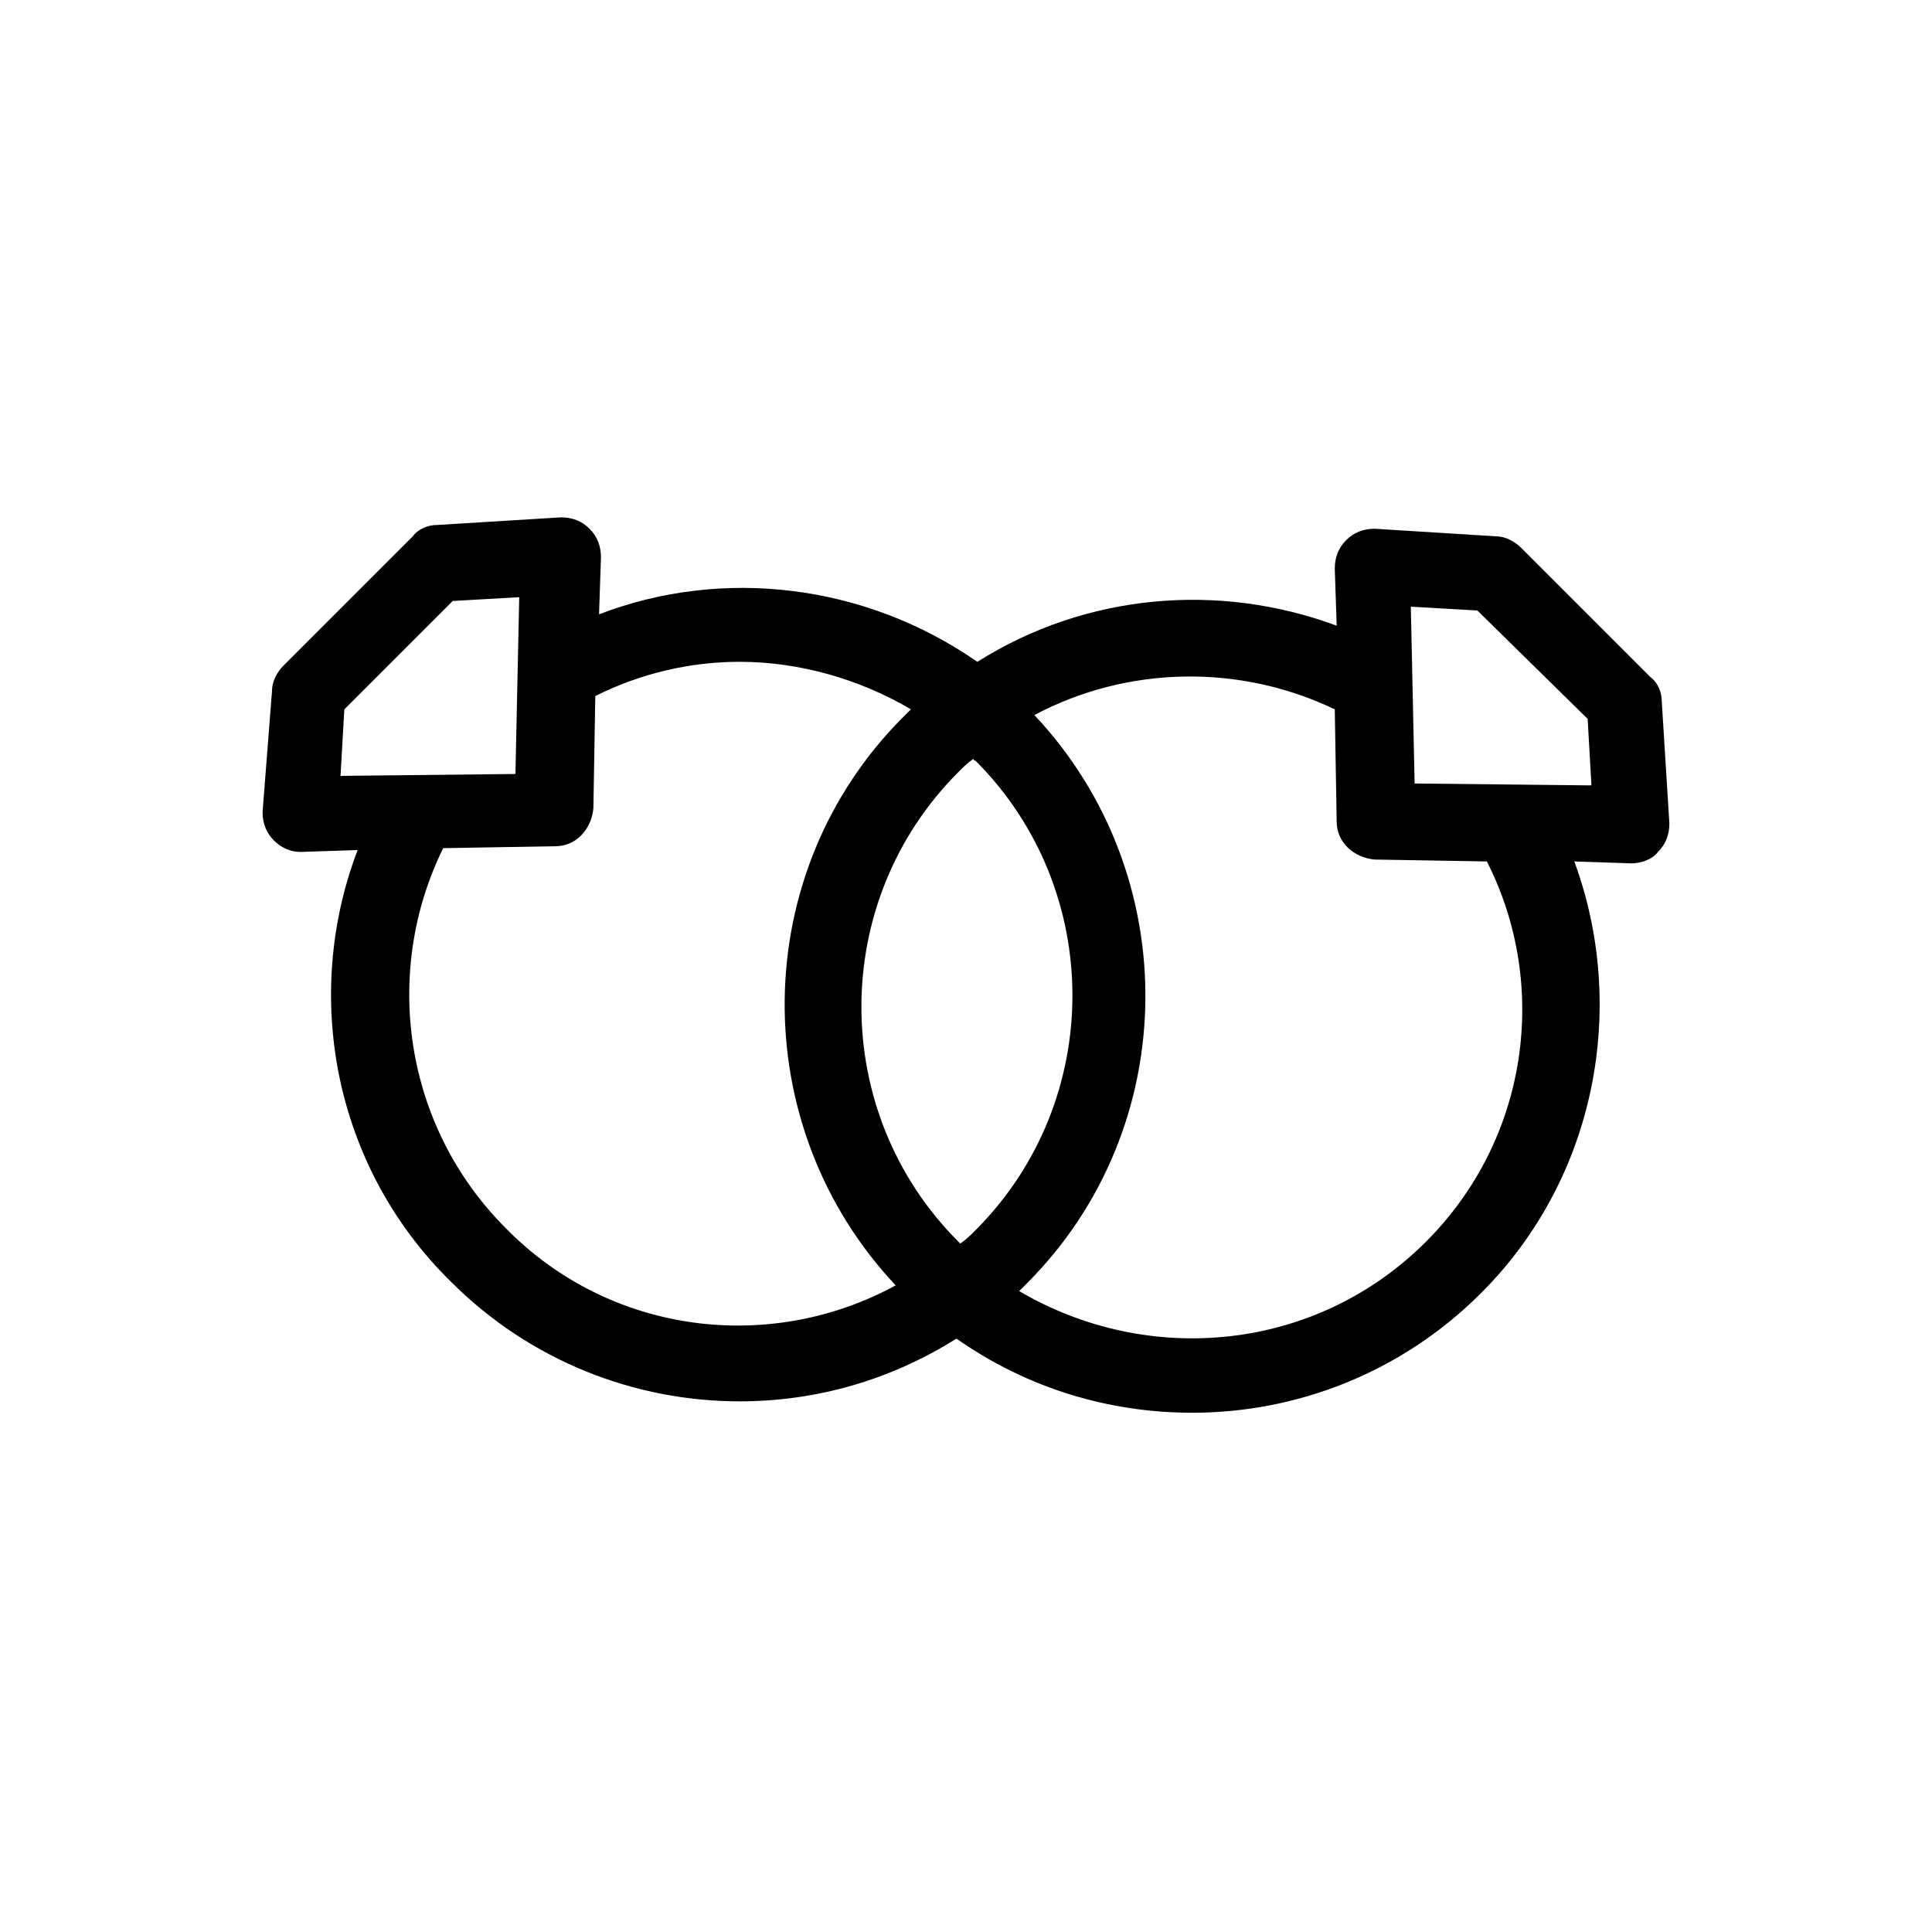 <?xml version="1.0" encoding="UTF-8"?>
<!-- Uploaded to: ICON Repo, www.svgrepo.com, Generator: ICON Repo Mixer Tools -->
<svg fill="#000000" width="800px" height="800px" version="1.1" viewBox="144 144 512 512" xmlns="http://www.w3.org/2000/svg">
 <path d="m584.39 329.97c0-2.519-1.008-5.039-3.023-6.551l-34.262-34.258c-1.512-1.512-4.031-3.023-6.551-3.023l-32.242-2.016c-3.023 0-5.543 1.008-7.559 3.023-2.016 2.016-3.023 4.535-3.023 7.559l0.504 15.113c-31.234-11.586-66.504-8.566-95.219 9.574-29.727-20.656-67.512-25.191-100.26-12.594l0.504-15.113c0-3.023-1.008-5.543-3.023-7.559-2.016-2.016-4.535-3.023-7.559-3.023l-32.746 2.016c-2.519 0-5.039 1.008-6.551 3.023l-34.258 34.258c-1.512 1.512-3.023 4.031-3.023 6.551l-2.516 32.242c0 3.023 1.008 5.543 3.023 7.559s4.535 3.023 7.055 3.023l15.113-0.504c-14.609 38.289-6.551 83.633 24.688 114.36 21.16 21.16 48.871 31.738 76.578 31.738 20.152 0 39.801-5.543 57.434-16.625 18.641 13.098 40.305 19.648 62.473 19.648 27.711 0 55.418-10.578 76.578-31.738 30.73-30.73 38.793-76.074 24.688-114.36l15.113 0.504c2.519 0 5.543-1.008 7.055-3.023 2.016-2.016 3.023-4.535 3.023-7.559zm-181.88 15.617c34.258 34.258 34.258 90.184 0 124.44-1.512 1.512-2.519 2.519-4.031 3.527 0 0-0.504-0.504-0.504-0.504-34.258-34.258-34.258-90.184 0-124.44 1.512-1.512 2.519-2.519 4.031-3.527 0.004 0 0.004 0.504 0.504 0.504zm-167.26-13.602 28.719-28.719 17.633-1.008-1.008 46.855-46.352 0.504zm42.824 137.54c-27.207-27.207-32.746-68.016-16.625-100.76l29.727-0.504c5.543 0 9.574-4.535 10.078-10.078l0.504-29.727c12.09-6.047 25.191-9.07 38.289-9.07 15.617 0 31.738 4.535 45.344 12.594-0.504 0.504-1.512 1.512-2.016 2.016-41.312 41.312-41.816 108.32-2.016 150.64-33.258 18.145-75.578 13.105-103.29-15.109zm243.84 3.527c-29.223 29.223-73.555 33.25-107.82 13.098 0.504-0.504 1.512-1.512 2.016-2.016 41.312-41.312 41.816-108.32 2.016-150.64 24.688-13.098 54.41-13.602 79.602-1.512l0.504 29.727c0 5.543 4.535 9.574 10.078 10.078l29.727 0.504c16.621 32.746 11.078 73.555-16.125 100.76zm-3.023-121.42-1.008-46.855 17.633 1.008 29.223 28.719 1.008 17.633z"/>
</svg>